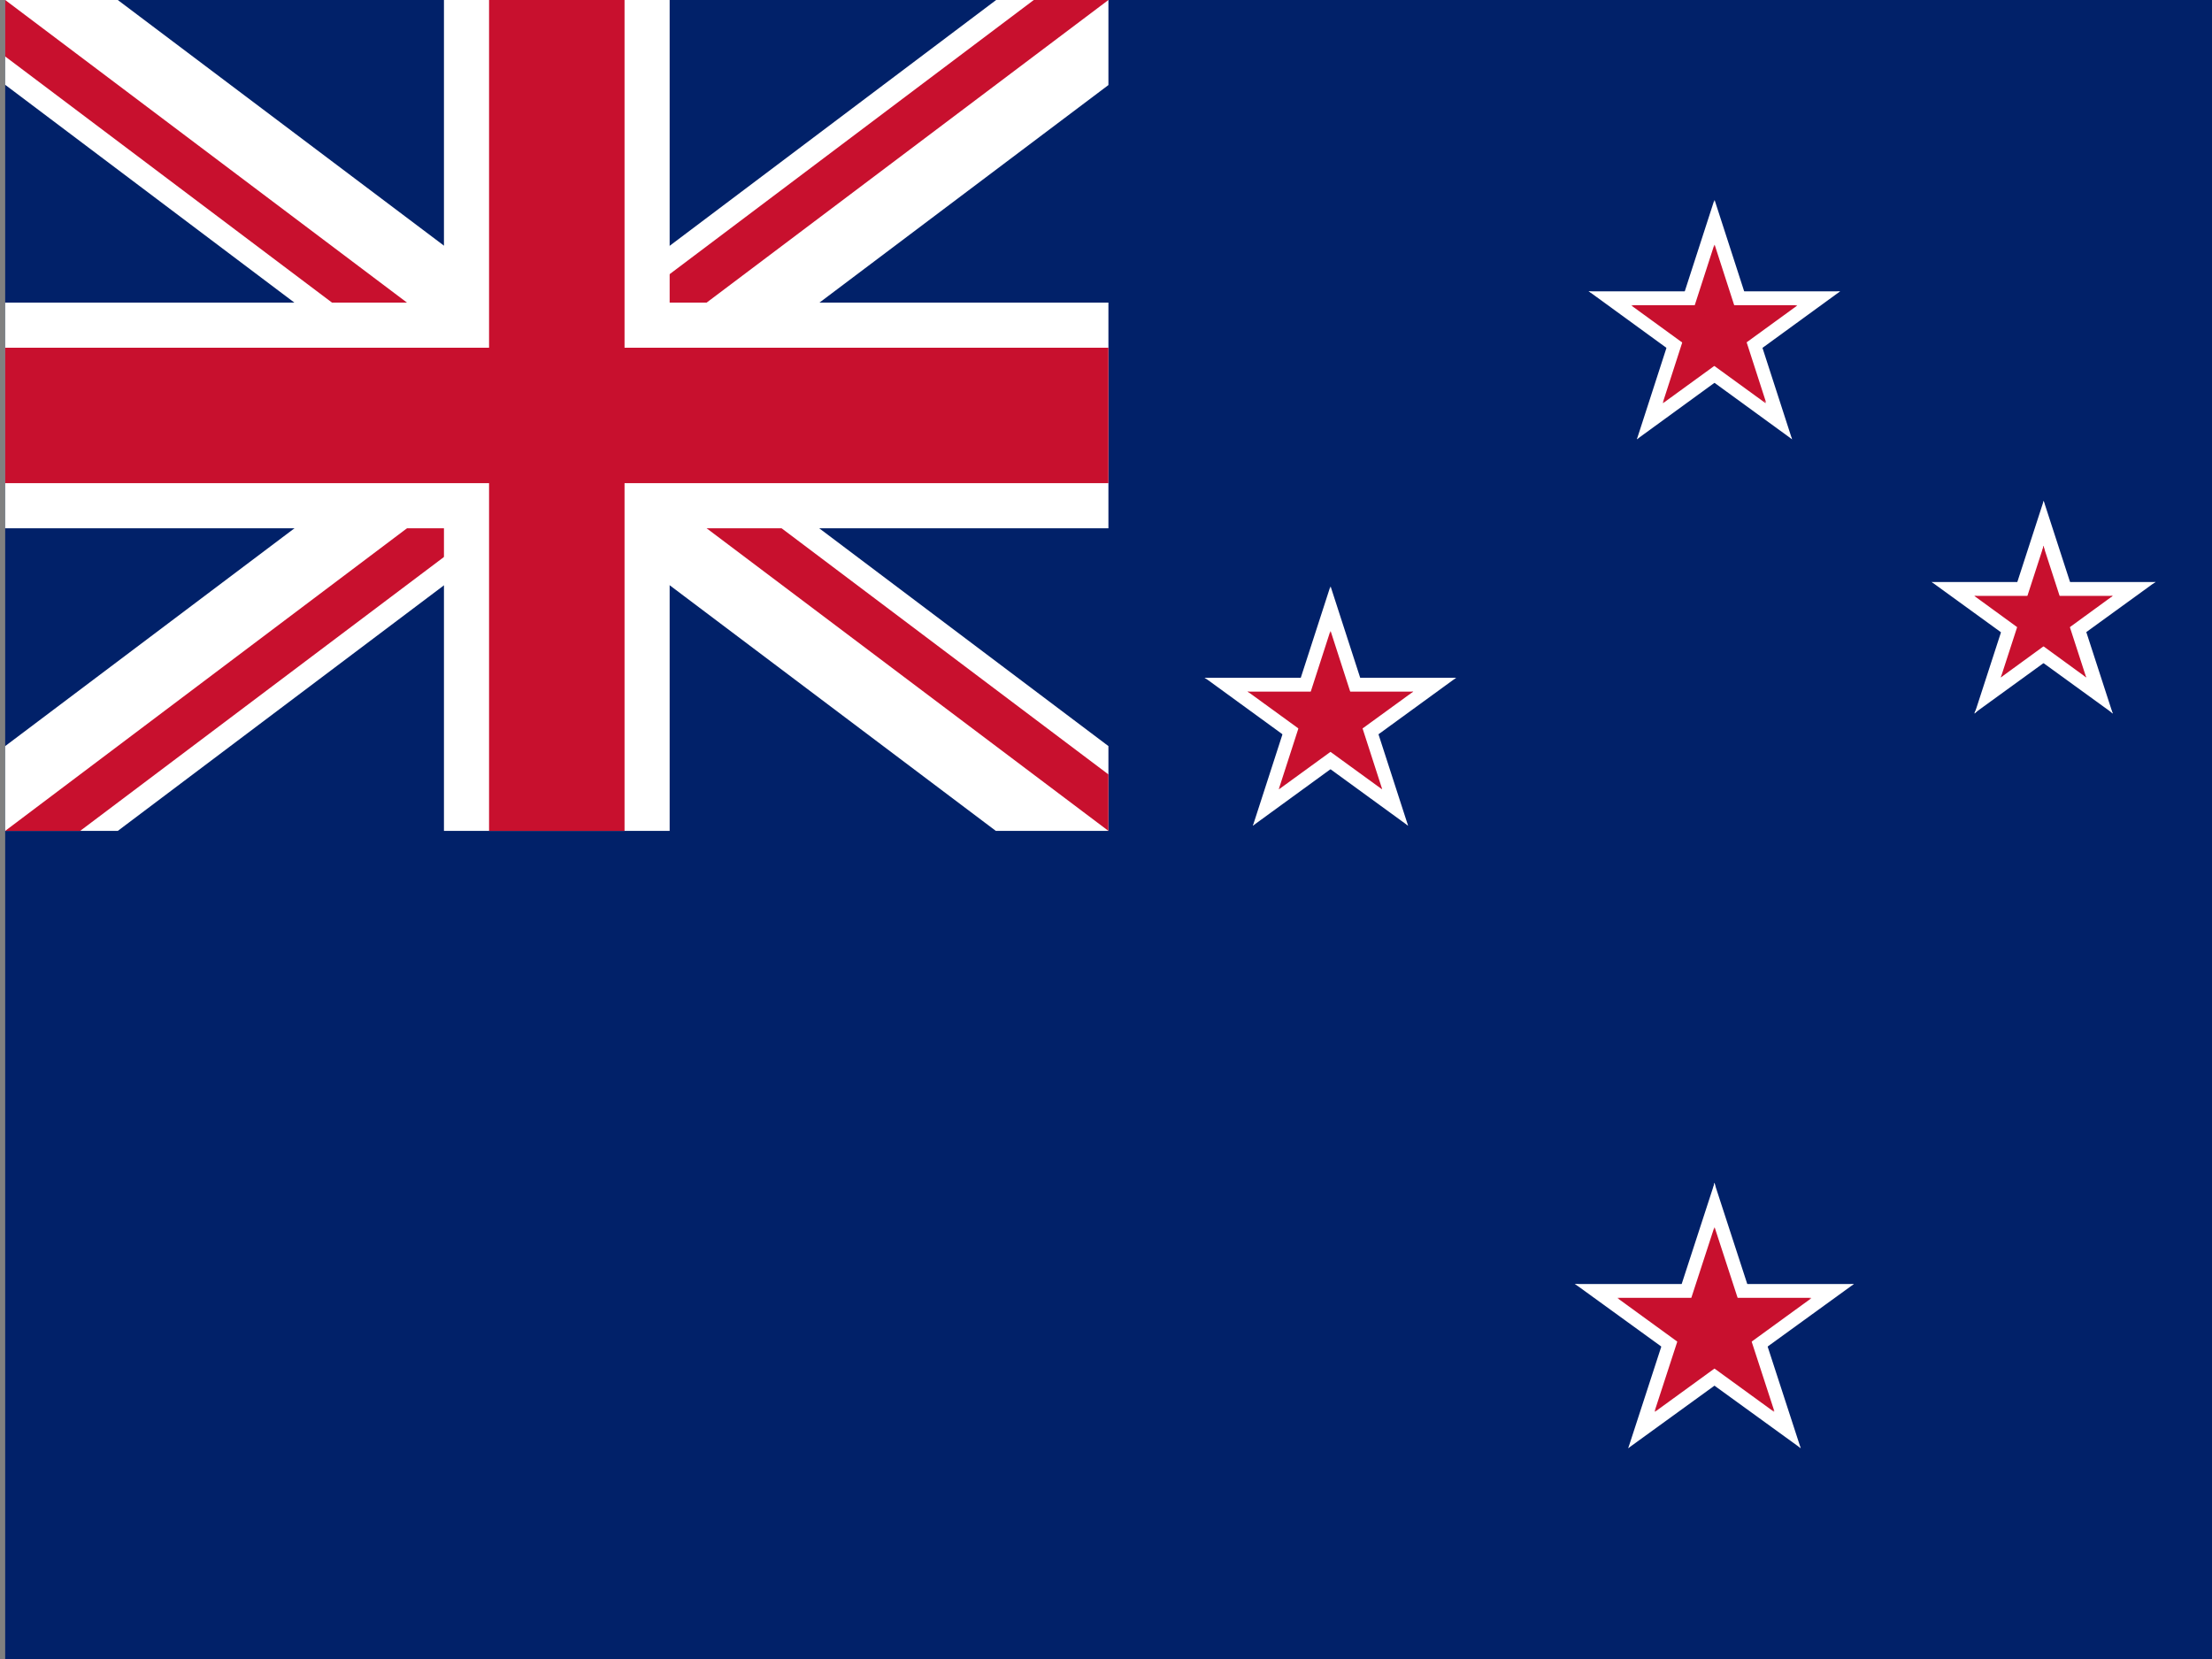 <?xml version="1.0" encoding="UTF-8"?>
<svg id="Layer_1" xmlns="http://www.w3.org/2000/svg" version="1.1" xmlns:xlink="http://www.w3.org/1999/xlink" viewBox="0 0 640 480">
  <rect x="0" y="0" width="640" height="480" fill="#808080" stroke="none"/>
  <!-- Generator: Adobe Illustrator 29.1.0, SVG Export Plug-In . SVG Version: 2.1.0 Build 142)  -->
  <defs>
    <style>
      .st0 {
        stroke-width: 26.1px;
      }

      .st0, .st1 {
        stroke: #c8102e;
      }

      .st2 {
        fill: #fff;
      }

      .st3 {
        fill: none;
      }

      .st4 {
        clip-path: url(#clippath-1);
      }

      .st5 {
        clip-path: url(#clippath-3);
      }

      .st6 {
        stroke-width: 65.3px;
      }

      .st6, .st7 {
        stroke: #fff;
      }

      .st1, .st7 {
        stroke-width: 39.2px;
      }

      .st8 {
        fill: #012169;
      }

      .st9 {
        clip-path: url(#clippath-2);
      }

      .st10 {
        fill: #c8102e;
      }

      .st11 {
        clip-path: url(#clippath);
      }
    </style>
    <clipPath id="clippath">
      <rect class="st3" x="1.5" width="319.2" height="240.4"/>
    </clipPath>
    <clipPath id="clippath-1">
      <path class="st3" d="M1.5,0l159.6,120.2H1.5V0ZM161.1,0h159.6l-159.6,120.2V0ZM161.1,120.2h159.6v120.2l-159.6-120.2ZM161.1,120.2v120.2H1.5l159.6-120.2Z"/>
    </clipPath>
    <clipPath id="clippath-2">
      <rect class="st3" x="1.5" width="319.2" height="240.4"/>
    </clipPath>
    <clipPath id="clippath-3">
      <rect class="st3" x="1.5" width="319.2" height="240.4"/>
    </clipPath>
  </defs>
  <rect class="st8" x="1.5" width="638.5" height="480.8"/>
  <g id="Flag_of_the_United_Kingdom">
    <g class="st11">
      <path id="Saint_Andrews_Cross" class="st7" d="M1.5,0l319.2,240.4M1.5,240.4L320.8,0"/>
    </g>
    <g class="st4">
      <path id="Saint_Patricks_Cross" class="st0" d="M1.5,0l319.2,240.4M1.5,240.4L320.8,0"/>
    </g>
    <g id="Saint_Georges_Cross">
      <g class="st9">
        <path class="st6" d="M161.1,0v240.4M1.5,120.2h319.2"/>
      </g>
      <g class="st5">
        <path class="st1" d="M161.1,0v240.4M1.5,120.2h319.2"/>
      </g>
    </g>
  </g>
  <g id="Southern_Cross">
    <g id="Gamma_Crucis">
      <g id="Pentagram">
        <g id="Arm">
          <path class="st2" d="M496,84.3v18.2l36.4-18.2h-36.4Z"/>
          <path class="st2" d="M503,105.7l-10.7-14.7,40.1-6.7-29.4,21.4Z"/>
        </g>
        <g id="Arm1" data-name="Arm">
          <path class="st2" d="M496,84.3v18.2l-36.4-18.2h36.4Z"/>
          <path class="st2" d="M489.1,105.7l10.7-14.7-40.1-6.7,29.4,21.4Z"/>
        </g>
        <g id="Arm2" data-name="Arm">
          <path class="st2" d="M507.3,92.5l-17.3,5.6,28.5,29-11.2-34.6Z"/>
          <path class="st2" d="M489.1,105.7l10.7-14.7,18.7,36.1-29.4-21.4Z"/>
        </g>
        <g id="Arm3" data-name="Arm">
          <path class="st2" d="M484.8,92.5l17.3,5.6-6.1-40.2-11.2,34.6Z"/>
          <path class="st2" d="M507.3,92.5l-17.3,5.6,6.1-40.2,11.2,34.6Z"/>
        </g>
        <g id="Arm4" data-name="Arm">
          <path class="st2" d="M484.8,92.5l17.3,5.6-28.5,29,11.2-34.6Z"/>
          <path class="st2" d="M503,105.7l-10.7-14.7-18.7,36.1,29.4-21.4Z"/>
        </g>
      </g>
      <g id="Pentagram1" data-name="Pentagram">
        <g id="Arm5" data-name="Arm">
          <path class="st10" d="M496,88.3v12l24-12h-24Z"/>
          <path class="st10" d="M500.6,102.5l-7.1-9.7,26.5-4.4-19.4,14.1Z"/>
        </g>
        <g id="Arm6" data-name="Arm">
          <path class="st10" d="M496,88.3v12l-24-12h24Z"/>
          <path class="st10" d="M491.4,102.5l7.1-9.7-26.5-4.4,19.4,14.1Z"/>
        </g>
        <g id="Arm7" data-name="Arm">
          <path class="st10" d="M503.5,93.7l-11.4,3.7,18.9,19.1-7.4-22.9Z"/>
          <path class="st10" d="M491.4,102.5l7.1-9.7,12.4,23.9-19.4-14.1Z"/>
        </g>
        <g id="Arm8" data-name="Arm">
          <path class="st10" d="M488.6,93.7l11.4,3.7-4-26.6-7.4,22.9Z"/>
          <path class="st10" d="M503.5,93.7l-11.4,3.7,4-26.6,7.4,22.9Z"/>
        </g>
        <g id="Arm9" data-name="Arm">
          <path class="st10" d="M488.6,93.7l11.4,3.7-18.9,19.1,7.4-22.9Z"/>
          <path class="st10" d="M500.6,102.5l-7.1-9.7-12.4,23.9,19.4-14.1Z"/>
        </g>
      </g>
    </g>
    <g>
      <g id="Delta_Crucis">
        <g id="Pentagram2" data-name="Pentagram">
          <g id="Arm10" data-name="Arm">
            <path class="st2" d="M591.3,168.4v16.2l32.4-16.2h-32.4Z"/>
            <path class="st2" d="M597.4,187.4l-9.5-13.1,35.7-5.9-26.2,19Z"/>
          </g>
          <g id="Arm11" data-name="Arm">
            <path class="st2" d="M591.3,168.4v16.2l-32.4-16.2h32.4Z"/>
            <path class="st2" d="M585.1,187.4l9.5-13.1-35.7-5.9,26.2,19Z"/>
          </g>
          <g id="Arm12" data-name="Arm">
            <path class="st2" d="M601.3,175.7l-15.4,5,25.4,25.8-10-30.8Z"/>
            <path class="st2" d="M585.1,187.4l9.5-13.1,16.7,32.1-26.2-19Z"/>
          </g>
          <g id="Arm13" data-name="Arm">
            <path class="st2" d="M581.3,175.7l15.4,5-5.4-35.8-10,30.8Z"/>
            <path class="st2" d="M601.3,175.7l-15.4,5,5.4-35.8,10,30.8Z"/>
          </g>
          <g id="Arm14" data-name="Arm">
            <path class="st2" d="M581.3,175.7l15.4,5-25.4,25.8,10-30.8Z"/>
            <path class="st2" d="M597.4,187.4l-9.5-13.1-16.7,32.1,26.2-19Z"/>
          </g>
        </g>
        <g id="Pentagram3" data-name="Pentagram">
          <g id="Arm15" data-name="Arm">
            <path class="st10" d="M591.3,172.4v10l20-10h-20Z"/>
            <path class="st10" d="M595.1,184.2l-5.9-8.1,22.1-3.7-16.2,11.8Z"/>
          </g>
          <g id="Arm16" data-name="Arm">
            <path class="st10" d="M591.3,172.4v10l-20-10h20Z"/>
            <path class="st10" d="M587.4,184.2l5.9-8.1-22.1-3.7,16.2,11.8Z"/>
          </g>
          <g id="Arm17" data-name="Arm">
            <path class="st10" d="M597.4,176.9l-9.5,3.1,15.7,16-6.2-19.1Z"/>
            <path class="st10" d="M587.4,184.2l5.9-8.1,10.3,19.9-16.2-11.8Z"/>
          </g>
          <g id="Arm18" data-name="Arm">
            <path class="st10" d="M585.1,176.9l9.5,3.1-3.3-22.1-6.2,19.1Z"/>
            <path class="st10" d="M597.4,176.9l-9.5,3.1,3.3-22.1,6.2,19.1Z"/>
          </g>
          <g id="Arm19" data-name="Arm">
            <path class="st10" d="M585.1,176.9l9.5,3.1-15.7,16,6.2-19.1Z"/>
            <path class="st10" d="M595.1,184.2l-5.9-8.1-10.3,19.9,16.2-11.8Z"/>
          </g>
        </g>
      </g>
      <g id="Beta_Crucis">
        <g id="Pentagram4" data-name="Pentagram">
          <g id="Arm20" data-name="Arm">
            <path class="st2" d="M384.9,196.1v18.2l36.4-18.2h-36.4Z"/>
            <path class="st2" d="M391.9,217.5l-10.7-14.7,40.1-6.7-29.4,21.4Z"/>
          </g>
          <g id="Arm21" data-name="Arm">
            <path class="st2" d="M384.9,196.1v18.2l-36.4-18.2h36.4Z"/>
            <path class="st2" d="M378,217.5l10.7-14.7-40.1-6.7,29.4,21.4Z"/>
          </g>
          <g id="Arm22" data-name="Arm">
            <path class="st2" d="M396.2,204.3l-17.3,5.6,28.5,29-11.2-34.6Z"/>
            <path class="st2" d="M378,217.5l10.7-14.7,18.7,36.1-29.4-21.4Z"/>
          </g>
          <g id="Arm23" data-name="Arm">
            <path class="st2" d="M373.7,204.3l17.3,5.6-6.1-40.2-11.2,34.6Z"/>
            <path class="st2" d="M396.2,204.3l-17.3,5.6,6.1-40.2,11.2,34.6Z"/>
          </g>
          <g id="Arm24" data-name="Arm">
            <path class="st2" d="M373.7,204.3l17.3,5.6-28.5,29,11.2-34.6Z"/>
            <path class="st2" d="M391.9,217.5l-10.7-14.7-18.7,36.1,29.4-21.4Z"/>
          </g>
        </g>
        <g id="Pentagram5" data-name="Pentagram">
          <g id="Arm25" data-name="Arm">
            <path class="st10" d="M384.9,200.1v12l24-12h-24Z"/>
            <path class="st10" d="M389.5,214.2l-7.1-9.7,26.5-4.4-19.4,14.1Z"/>
          </g>
          <g id="Arm26" data-name="Arm">
            <path class="st10" d="M384.9,200.1v12l-24-12h24Z"/>
            <path class="st10" d="M380.4,214.2l7.1-9.7-26.5-4.4,19.4,14.1Z"/>
          </g>
          <g id="Arm27" data-name="Arm">
            <path class="st10" d="M392.4,205.5l-11.4,3.7,18.9,19.1-7.4-22.9Z"/>
            <path class="st10" d="M380.4,214.2l7.1-9.7,12.4,23.9-19.4-14.1Z"/>
          </g>
          <g id="Arm28" data-name="Arm">
            <path class="st10" d="M377.5,205.5l11.4,3.7-4-26.6-7.4,22.9Z"/>
            <path class="st10" d="M392.4,205.5l-11.4,3.7,4-26.6,7.4,22.9Z"/>
          </g>
          <g id="Arm29" data-name="Arm">
            <path class="st10" d="M377.5,205.5l11.4,3.7-18.9,19.1,7.4-22.9Z"/>
            <path class="st10" d="M389.5,214.2l-7.1-9.7-12.4,23.9,19.4-14.1Z"/>
          </g>
        </g>
      </g>
    </g>
    <g id="Alpha_Crucis">
      <g id="Pentagram6" data-name="Pentagram">
        <g id="Arm30" data-name="Arm">
          <path class="st2" d="M496,371.5v20.2l40.4-20.2h-40.4Z"/>
          <path class="st2" d="M503.8,395.2l-11.9-16.3,44.5-7.4-32.7,23.7Z"/>
        </g>
        <g id="Arm31" data-name="Arm">
          <path class="st2" d="M496,371.5v20.2l-40.4-20.2h40.4Z"/>
          <path class="st2" d="M488.3,395.2l11.9-16.3-44.5-7.4,32.7,23.7Z"/>
        </g>
        <g id="Arm32" data-name="Arm">
          <path class="st2" d="M508.5,380.6l-19.2,6.2,31.7,32.2-12.5-38.4Z"/>
          <path class="st2" d="M488.3,395.2l11.9-16.3,20.8,40.1-32.7-23.7Z"/>
        </g>
        <g id="Arm33" data-name="Arm">
          <path class="st2" d="M483.6,380.6l19.2,6.2-6.7-44.6-12.5,38.4Z"/>
          <path class="st2" d="M508.5,380.6l-19.2,6.2,6.7-44.6,12.5,38.4Z"/>
        </g>
        <g id="Arm34" data-name="Arm">
          <path class="st2" d="M483.6,380.6l19.2,6.2-31.7,32.2,12.5-38.4Z"/>
          <path class="st2" d="M503.8,395.2l-11.9-16.3-20.8,40.1,32.7-23.7Z"/>
        </g>
      </g>
      <g id="Pentagram7" data-name="Pentagram">
        <g id="Arm35" data-name="Arm">
          <path class="st10" d="M496,375.5v14l28-14h-28Z"/>
          <path class="st10" d="M501.4,392l-8.2-11.3,30.9-5.1-22.7,16.5Z"/>
        </g>
        <g id="Arm36" data-name="Arm">
          <path class="st10" d="M496,375.5v14l-28-14h28Z"/>
          <path class="st10" d="M490.7,392l8.2-11.3-30.9-5.1,22.7,16.5Z"/>
        </g>
        <g id="Arm37" data-name="Arm">
          <path class="st10" d="M504.7,381.8l-13.3,4.3,22,22.3-8.7-26.7Z"/>
          <path class="st10" d="M490.7,392l8.2-11.3,14.4,27.8-22.7-16.5Z"/>
        </g>
        <g id="Arm38" data-name="Arm">
          <path class="st10" d="M487.4,381.8l13.3,4.3-4.7-31-8.7,26.7Z"/>
          <path class="st10" d="M504.7,381.8l-13.3,4.3,4.7-31,8.7,26.7Z"/>
        </g>
        <g id="Arm39" data-name="Arm">
          <path class="st10" d="M487.4,381.8l13.3,4.3-22,22.3,8.7-26.7Z"/>
          <path class="st10" d="M501.4,392l-8.2-11.3-14.4,27.8,22.7-16.5Z"/>
        </g>
      </g>
    </g>
  </g>
</svg>